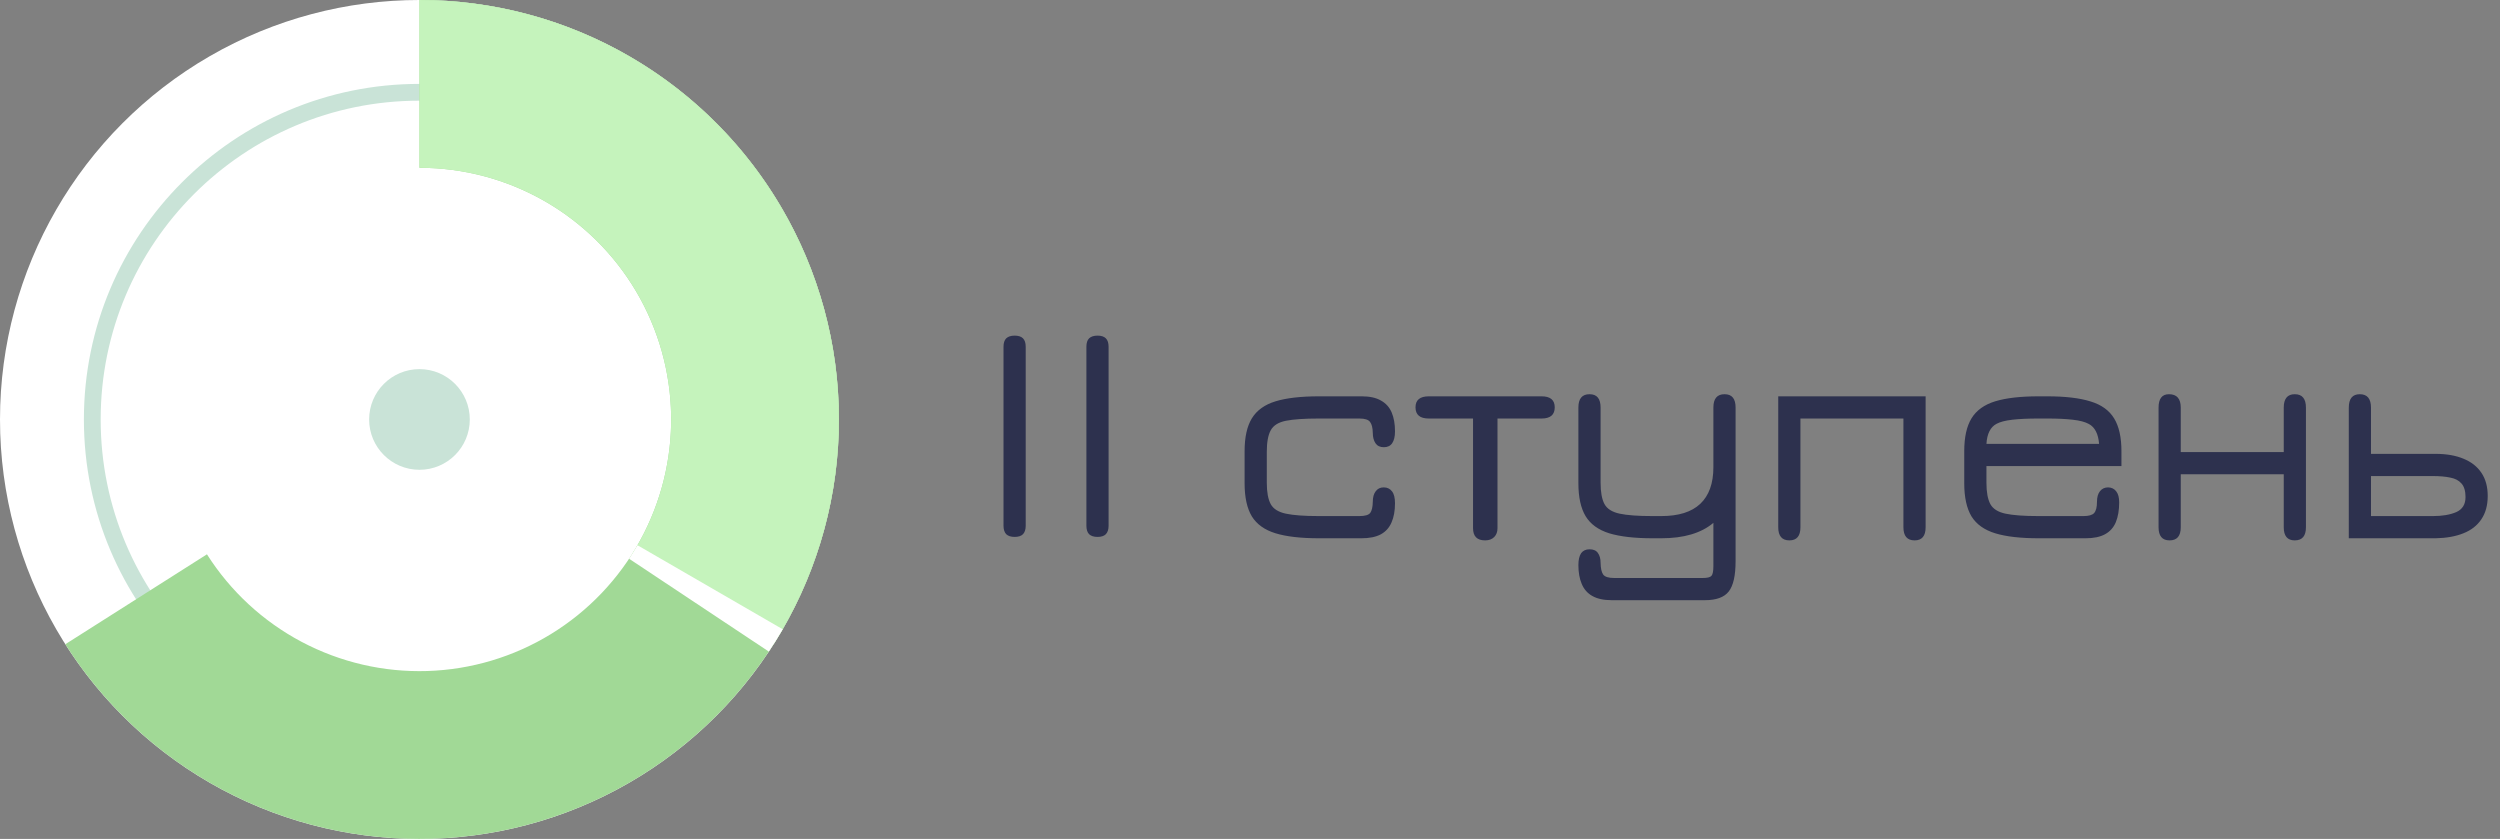 <?xml version="1.0" encoding="UTF-8"?> <svg xmlns="http://www.w3.org/2000/svg" width="149" height="50" viewBox="0 0 149 50" fill="none"><rect x="0" y="0" width="149" height="50" fill="#808080" stroke="none"/><circle cx="25" cy="25" r="25" fill="url(#paint0_radial_56_1604)"></circle><circle cx="25" cy="25" r="19.5" stroke="#C9E3D7"></circle><path d="M25 5C28.475 5 31.89 5.906 34.909 7.627C37.928 9.349 40.446 11.828 42.215 14.819C43.984 17.81 44.943 21.211 44.998 24.686C45.052 28.161 44.2 31.59 42.526 34.635C40.852 37.68 38.413 40.237 35.45 42.053C32.487 43.869 29.102 44.881 25.628 44.99C22.155 45.099 18.713 44.301 15.641 42.675C12.57 41.049 9.976 38.651 8.113 35.717" stroke="#A1D996" stroke-width="10" stroke-linejoin="round"></path><path d="M25 5C28.582 5 32.098 5.962 35.181 7.785C38.264 9.608 40.801 12.226 42.526 15.365C44.252 18.504 45.103 22.048 44.99 25.628C44.878 29.208 43.806 32.692 41.887 35.717" stroke="#C5F3BC" stroke-width="10" stroke-linejoin="round"></path><path d="M42.321 35C42.111 35.363 41.89 35.719 41.658 36.068" stroke="white" stroke-width="10" stroke-linejoin="round"></path><circle cx="25" cy="25" r="3" fill="#C9E3D7"></circle><path d="M60.475 32C60.253 32 60.085 31.946 59.971 31.838C59.863 31.724 59.809 31.556 59.809 31.334V20.669C59.809 20.441 59.863 20.273 59.971 20.165C60.085 20.057 60.253 20.003 60.475 20.003C60.697 20.003 60.862 20.057 60.97 20.165C61.078 20.273 61.132 20.441 61.132 20.669V31.334C61.132 31.556 61.078 31.724 60.97 31.838C60.862 31.946 60.697 32 60.475 32ZM65.415 32C65.192 32 65.025 31.946 64.91 31.838C64.802 31.724 64.749 31.556 64.749 31.334V20.669C64.749 20.441 64.802 20.273 64.91 20.165C65.025 20.057 65.192 20.003 65.415 20.003C65.636 20.003 65.802 20.057 65.909 20.165C66.017 20.273 66.072 20.441 66.072 20.669V31.334C66.072 31.556 66.017 31.724 65.909 31.838C65.802 31.946 65.636 32 65.415 32ZM78.606 32.081C77.532 32.081 76.671 31.982 76.023 31.784C75.375 31.586 74.904 31.25 74.61 30.776C74.322 30.296 74.178 29.639 74.178 28.805V26.888C74.178 26.06 74.322 25.409 74.61 24.935C74.904 24.455 75.375 24.116 76.023 23.918C76.671 23.72 77.532 23.621 78.606 23.621H81.162C81.636 23.621 82.017 23.705 82.305 23.873C82.599 24.035 82.812 24.272 82.944 24.584C83.076 24.896 83.142 25.271 83.142 25.709C83.142 26.021 83.085 26.258 82.971 26.42C82.863 26.576 82.698 26.654 82.476 26.654C82.254 26.654 82.089 26.576 81.981 26.42C81.873 26.258 81.819 26.054 81.819 25.808C81.813 25.502 81.759 25.283 81.657 25.151C81.561 25.013 81.348 24.944 81.018 24.944H78.606C77.742 24.944 77.085 24.989 76.635 25.079C76.191 25.169 75.891 25.358 75.735 25.646C75.579 25.928 75.501 26.357 75.501 26.933V28.769C75.501 29.333 75.579 29.759 75.735 30.047C75.891 30.329 76.191 30.518 76.635 30.614C77.085 30.71 77.742 30.758 78.606 30.758H81.018C81.354 30.758 81.57 30.695 81.666 30.569C81.762 30.437 81.813 30.215 81.819 29.903C81.819 29.639 81.876 29.432 81.99 29.282C82.104 29.126 82.263 29.048 82.467 29.048C82.677 29.048 82.842 29.126 82.962 29.282C83.082 29.432 83.142 29.669 83.142 29.993C83.142 30.443 83.073 30.824 82.935 31.136C82.803 31.448 82.59 31.685 82.296 31.847C82.002 32.003 81.618 32.081 81.144 32.081H78.606ZM88.513 32.207C88.033 32.207 87.793 31.964 87.793 31.478V24.944H85.156C84.628 24.944 84.364 24.722 84.364 24.278C84.364 23.84 84.628 23.621 85.156 23.621H91.879C92.401 23.621 92.662 23.84 92.662 24.278C92.662 24.722 92.401 24.944 91.879 24.944H89.251V31.478C89.251 31.7 89.185 31.877 89.053 32.009C88.921 32.141 88.741 32.207 88.513 32.207ZM96.052 35.771C95.578 35.771 95.194 35.687 94.9 35.519C94.612 35.357 94.402 35.117 94.27 34.799C94.138 34.487 94.072 34.112 94.072 33.674C94.072 33.368 94.126 33.134 94.234 32.972C94.348 32.816 94.516 32.738 94.738 32.738C94.966 32.738 95.131 32.81 95.233 32.954C95.341 33.104 95.395 33.299 95.395 33.539C95.401 33.869 95.452 34.103 95.548 34.241C95.65 34.379 95.866 34.448 96.196 34.448H101.488C101.758 34.448 101.929 34.406 102.001 34.322C102.079 34.238 102.118 34.043 102.118 33.737V31.163C101.392 31.775 100.357 32.081 99.013 32.081H98.491C97.423 32.081 96.562 31.982 95.908 31.784C95.26 31.58 94.792 31.241 94.504 30.767C94.216 30.287 94.072 29.633 94.072 28.805V24.287C94.072 23.759 94.294 23.495 94.738 23.495C95.176 23.495 95.395 23.759 95.395 24.287V28.769C95.395 29.333 95.473 29.759 95.629 30.047C95.785 30.329 96.085 30.518 96.529 30.614C96.973 30.71 97.627 30.758 98.491 30.758H99.013C100.045 30.758 100.819 30.515 101.335 30.029C101.857 29.537 102.118 28.808 102.118 27.842V24.287C102.118 23.759 102.34 23.495 102.784 23.495C103.222 23.495 103.441 23.759 103.441 24.287V33.449C103.441 34.301 103.306 34.901 103.036 35.249C102.766 35.597 102.292 35.771 101.614 35.771H96.052ZM106.649 32.207C106.205 32.207 105.983 31.946 105.983 31.424V23.621H114.767V31.424C114.767 31.946 114.548 32.207 114.11 32.207C113.666 32.207 113.444 31.946 113.444 31.424V24.944H107.306V31.424C107.306 31.946 107.087 32.207 106.649 32.207ZM121.497 32.081C120.423 32.081 119.562 31.982 118.914 31.784C118.266 31.586 117.795 31.25 117.501 30.776C117.213 30.296 117.069 29.639 117.069 28.805V26.888C117.069 26.06 117.213 25.409 117.501 24.935C117.795 24.455 118.266 24.116 118.914 23.918C119.562 23.72 120.423 23.621 121.497 23.621H122.019C123.093 23.621 123.954 23.723 124.602 23.927C125.25 24.125 125.718 24.464 126.006 24.944C126.294 25.418 126.438 26.066 126.438 26.888V27.779H118.392V28.769C118.392 29.333 118.47 29.759 118.626 30.047C118.782 30.329 119.082 30.518 119.526 30.614C119.976 30.71 120.633 30.758 121.497 30.758H124.179C124.491 30.758 124.701 30.698 124.809 30.578C124.923 30.452 124.98 30.227 124.98 29.903C124.98 29.633 125.04 29.423 125.16 29.273C125.28 29.123 125.442 29.048 125.646 29.048C125.856 29.054 126.018 29.135 126.132 29.291C126.246 29.441 126.303 29.657 126.303 29.939C126.303 30.401 126.237 30.794 126.105 31.118C125.973 31.436 125.76 31.676 125.466 31.838C125.172 32 124.785 32.081 124.305 32.081H121.497ZM118.392 26.456H125.106C125.058 25.856 124.854 25.46 124.494 25.268C124.278 25.148 123.96 25.064 123.54 25.016C123.126 24.968 122.619 24.944 122.019 24.944H121.497C120.867 24.944 120.345 24.968 119.931 25.016C119.517 25.064 119.205 25.145 118.995 25.259C118.629 25.451 118.428 25.85 118.392 26.456ZM129.307 32.207C128.869 32.207 128.65 31.946 128.65 31.424V24.296C128.65 23.762 128.857 23.495 129.271 23.495C129.739 23.495 129.973 23.762 129.973 24.296V26.942H136.111V24.296C136.111 23.762 136.33 23.495 136.768 23.495C137.212 23.495 137.434 23.762 137.434 24.296V31.424C137.434 31.946 137.212 32.207 136.768 32.207C136.33 32.207 136.111 31.946 136.111 31.424V28.265H129.973V31.424C129.973 31.946 129.751 32.207 129.307 32.207ZM139.988 32.081V24.296C139.988 23.762 140.207 23.495 140.645 23.495C141.089 23.495 141.311 23.762 141.311 24.296V27.05H145.163C145.805 27.05 146.357 27.146 146.819 27.338C147.281 27.524 147.638 27.803 147.89 28.175C148.142 28.547 148.268 29.009 148.268 29.561C148.268 30.113 148.142 30.575 147.89 30.947C147.644 31.319 147.287 31.598 146.819 31.784C146.357 31.97 145.805 32.069 145.163 32.081H139.988ZM141.311 30.758H145.01C145.562 30.758 146.021 30.68 146.387 30.524C146.759 30.362 146.945 30.062 146.945 29.624C146.945 29.264 146.864 28.994 146.702 28.814C146.546 28.634 146.321 28.517 146.027 28.463C145.739 28.403 145.4 28.373 145.01 28.373H141.311V30.758Z" fill="#2D314E"></path><defs><radialGradient id="paint0_radial_56_1604" cx="0" cy="0" r="1" gradientUnits="userSpaceOnUse" gradientTransform="translate(25 25) rotate(90) scale(25)"><stop stop-color="white"></stop><stop offset="1" stop-color="white"></stop></radialGradient></defs></svg> 